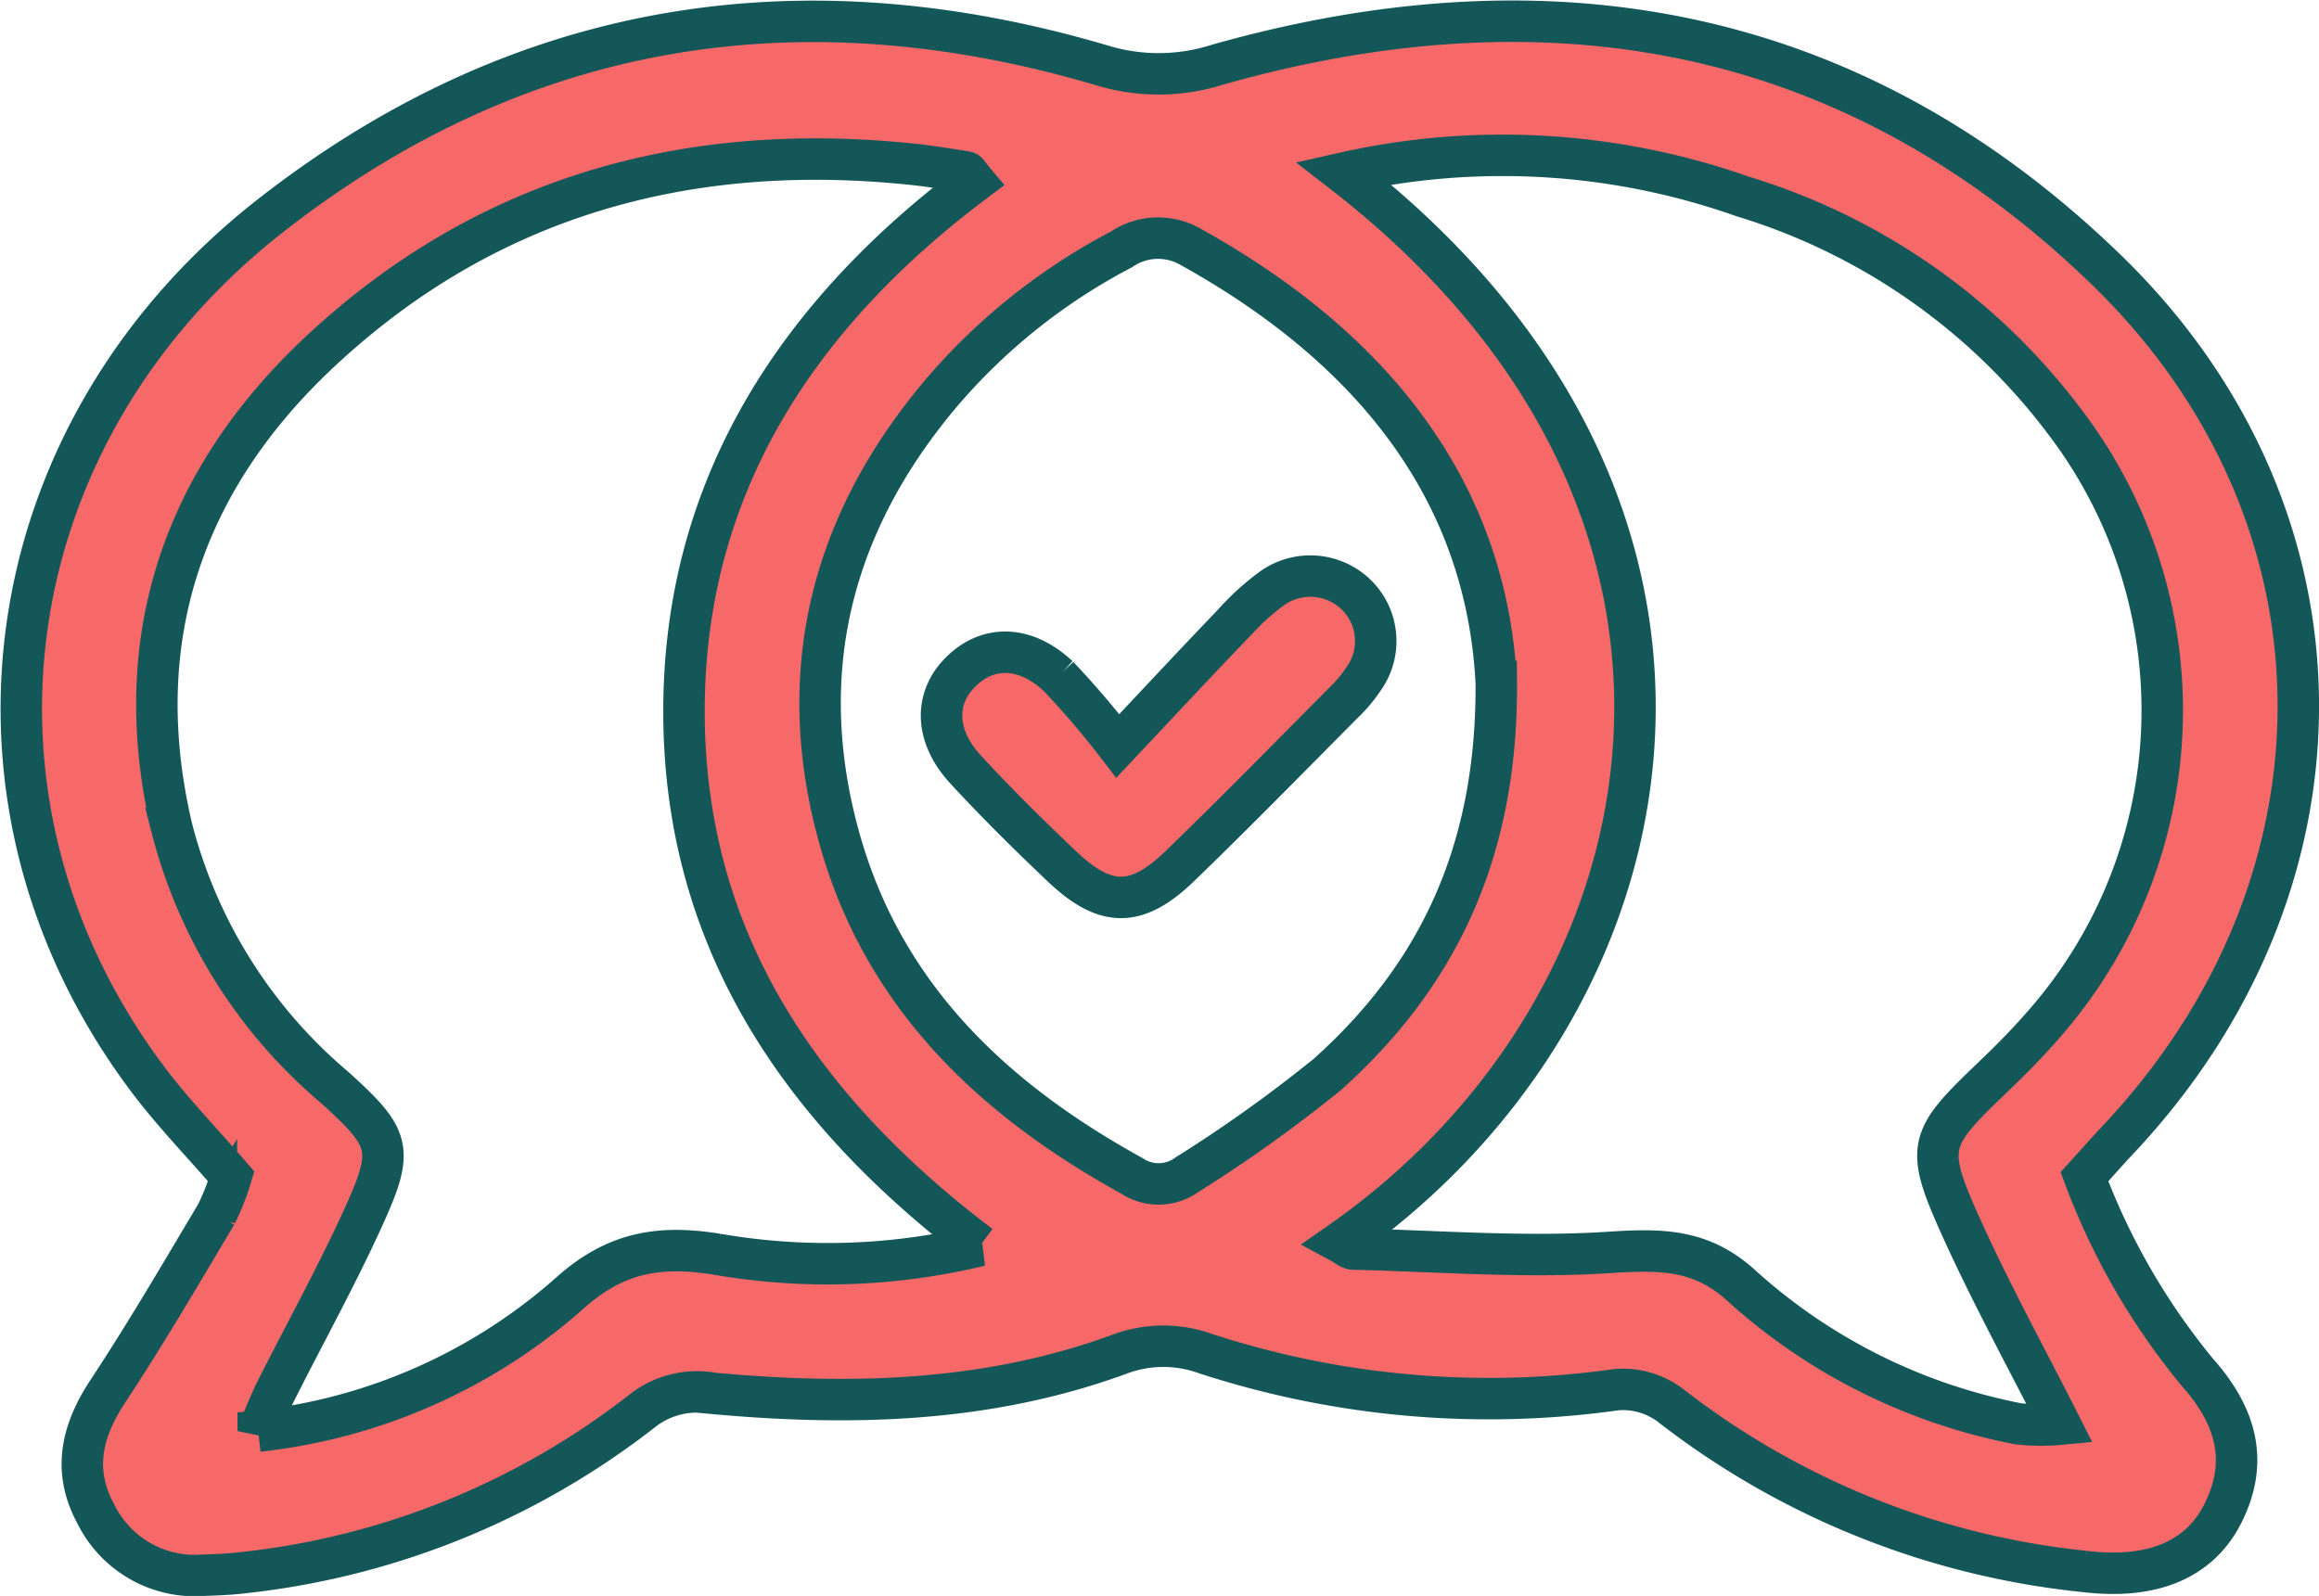 <svg xmlns="http://www.w3.org/2000/svg" width="111.872" height="77.011" viewBox="0 0 111.872 77.011">
  <g id="Group_3013" data-name="Group 3013" transform="translate(-774.637 -635.871)">
    <path id="Path_3550" data-name="Path 3550" d="M875.193,692.651a33.006,33.006,0,0,0,5.434,9.421c1.846,2.075,2.532,4.27,1.245,6.829-1.152,2.291-3.483,3.18-6.657,2.8a39,39,0,0,1-20-8.022,3.807,3.807,0,0,0-2.581-.754,44.083,44.083,0,0,1-19.855-1.742,6,6,0,0,0-4.15.039c-6.351,2.328-12.944,2.489-19.572,1.885a4.277,4.277,0,0,0-3.416.828,37.894,37.894,0,0,1-19.177,7.813c-.664.086-1.337.109-2.007.133a5.329,5.329,0,0,1-5.194-2.949c-1.132-2.076-.7-3.992.575-5.926,1.841-2.788,3.526-5.68,5.238-8.551a11.527,11.527,0,0,0,.713-1.821c-1.38-1.6-2.785-3.045-3.991-4.644-10-13.27-7.582-31.155,5.873-41.7,12.031-9.425,25.569-11.568,40.141-7.26a9.348,9.348,0,0,0,5.543-.033c16.063-4.548,30.69-1.913,42.857,9.856,12.279,11.878,12.311,29.564.609,42.007C876.3,691.413,875.8,691.985,875.193,692.651ZM839.3,695.815c.267.143.447.322.631.327,4.1.1,8.21.427,12.284.166,2.51-.161,4.521-.211,6.55,1.708A27.729,27.729,0,0,0,872,704.574a9.609,9.609,0,0,0,2.011.019c-1.609-3.18-3.258-6.187-4.674-9.3-1.864-4.1-1.72-4.422,1.43-7.438.83-.794,1.645-1.612,2.4-2.481a22.953,22.953,0,0,0,1.076-29.151,30.508,30.508,0,0,0-15.525-10.868,34.817,34.817,0,0,0-19.266-1.134C860.569,660.6,855.711,684.351,839.3,695.815Zm-17.384.158c-8.81-6.668-14.268-14.911-14.282-25.736-.014-10.912,5.5-19.21,14.013-25.6-.288-.341-.338-.46-.4-.47-.849-.132-1.7-.275-2.551-.365-10.864-1.148-20.611,1.532-28.641,9.055-6.637,6.218-9.256,13.969-7.123,22.992a24.271,24.271,0,0,0,7.827,12.476c2.783,2.514,2.918,2.988,1.335,6.442-1.276,2.783-2.761,5.471-4.14,8.207-.268.531-.481,1.088-.859,1.952a27.071,27.071,0,0,0,15.06-6.683c2.183-1.946,4.289-2.3,7.075-1.851A31.249,31.249,0,0,0,821.917,695.973Zm24.9-27.216c-.5-9.347-6.127-16.222-14.831-21.024a3.138,3.138,0,0,0-3.254.177,29.217,29.217,0,0,0-8.711,6.956c-5.308,6.3-7.115,13.5-4.886,21.471,2.119,7.58,7.395,12.573,14.1,16.27a2.331,2.331,0,0,0,2.667-.054,68.8,68.8,0,0,0,6.76-4.829C843.984,682.958,846.886,676.984,846.82,668.757Z" transform="translate(0 0)" fill="#f76969" stroke="#135758" stroke-width="2"/>
    <path id="Path_3551" data-name="Path 3551" d="M861.3,691.61c2.154-2.288,3.839-4.1,5.553-5.883a12.068,12.068,0,0,1,1.9-1.731,3.18,3.18,0,0,1,4.178.448,3.132,3.132,0,0,1,.2,3.965,6.7,6.7,0,0,1-.918,1.094c-2.629,2.643-5.235,5.31-7.915,7.9-2.095,2.024-3.593,2.011-5.694.016-1.594-1.513-3.161-3.061-4.649-4.677-1.526-1.657-1.52-3.53-.124-4.811,1.3-1.2,3.043-1.141,4.6.316A41.946,41.946,0,0,1,861.3,691.61Z" transform="translate(-32.739 -19.744)" fill="#f76969" stroke="#135758" stroke-width="2"/>
  </g>
</svg>
